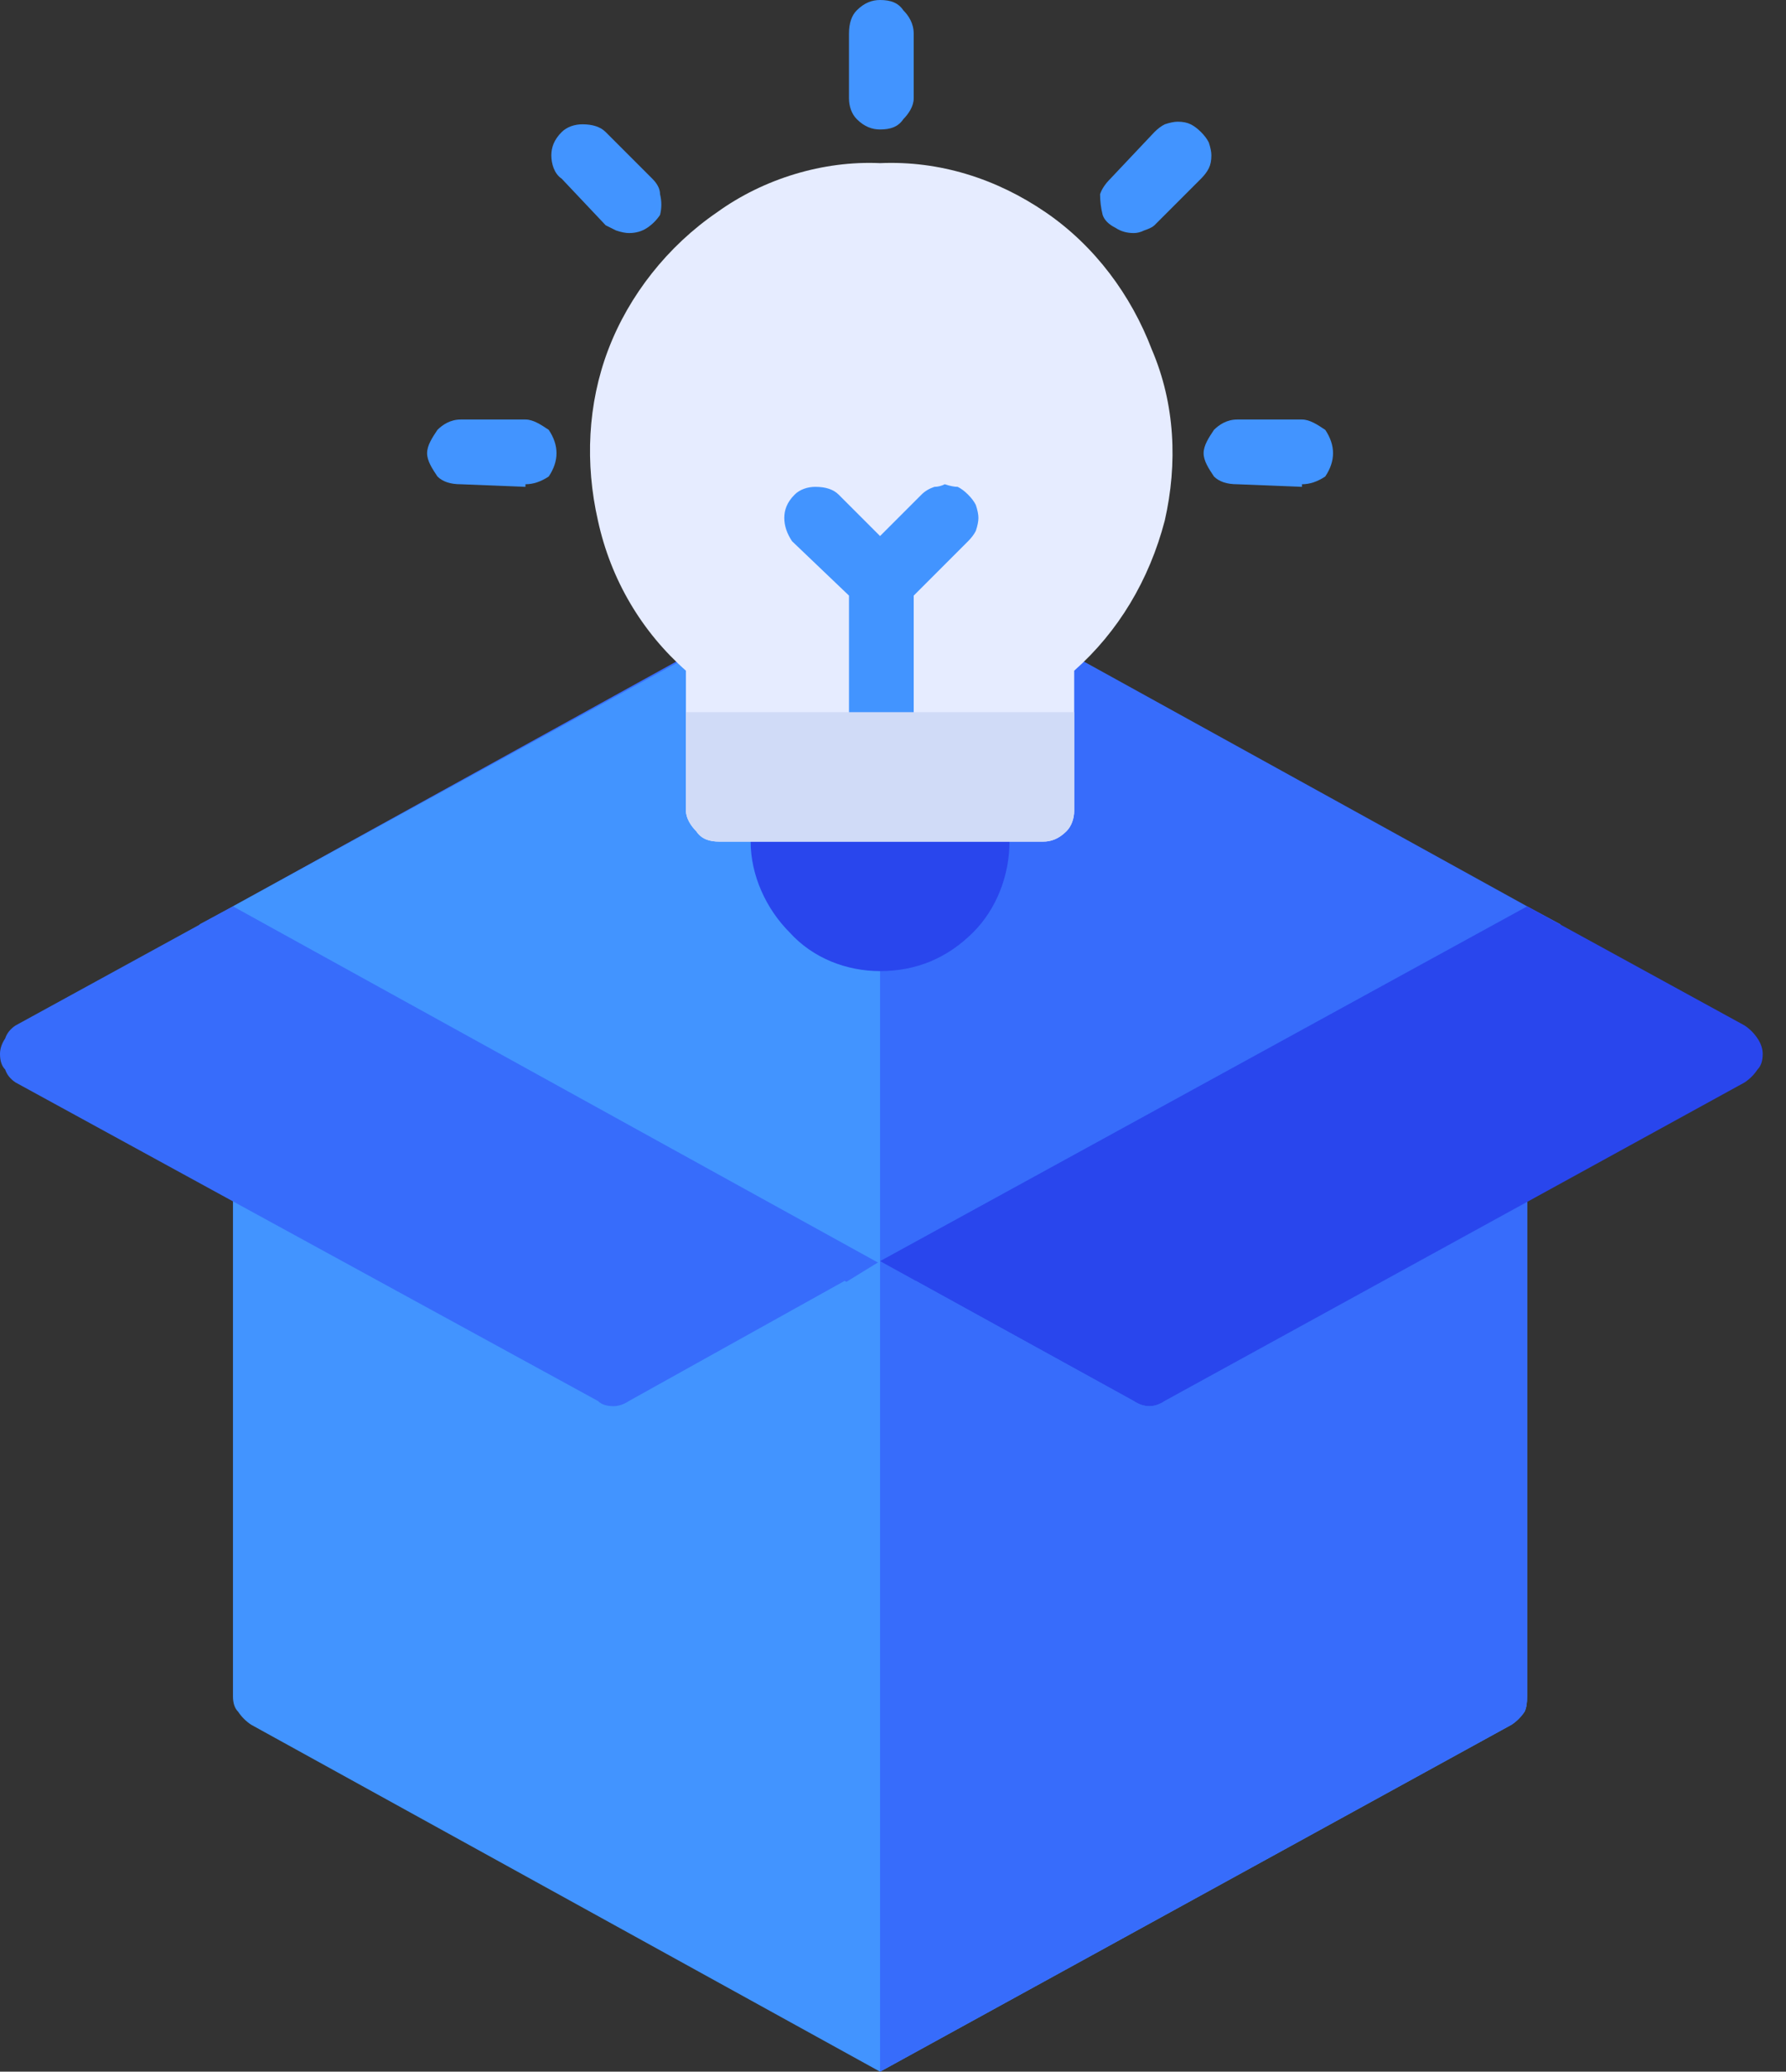 <svg version="1.2" xmlns="http://www.w3.org/2000/svg" viewBox="0 0 69 80" width="69" height="80">
	<rect x="0" y="0" width="69" height="80" fill="#333333" stroke="none"/>
	<title>image</title>
	<style>
		.s0 { fill: #4294ff } 
		.s1 { fill: #376cfb } 
		.s2 { fill: #2946ed } 
		.s3 { fill: #e6ecff } 
		.s4 { fill: #d0dbf7 } 
	</style>
	<path class="s0" d="m44.4 53.2l-10.4-5.7-10.3 5.7-14.7-8v20.3q0 0.4 0.2 0.6 0.2 0.3 0.5 0.5l24.3 13.4 24.4-13.4q0.3-0.2 0.5-0.5 0.1-0.2 0.1-0.6v-20.3z"/>
	<path class="s1" d="m45 54.1q-0.3 0.2-0.6 0.2-0.3 0-0.6-0.2l-9.8-5.4v31.3l24.4-13.4q0.3-0.2 0.5-0.5 0.1-0.2 0.1-0.6v-19.1z"/>
	<path class="s1" d="m9 35l-8.4 4.6q-0.3 0.2-0.4 0.5-0.2 0.3-0.2 0.6 0 0.4 0.2 0.6 0.1 0.3 0.4 0.5l22.5 12.3q0.2 0.2 0.6 0.2 0.3 0 0.6-0.2l9.7-5.4z"/>
	<path class="s1" d="m60.3 35.7l-25 13.8-1.3-0.8-1.3 0.8-25-13.8 1.3-0.7 25-13.8 25 13.8z"/>
	<path class="s2" d="m67.4 39.6l-8.4-4.6-25 13.7 9.8 5.4q0.3 0.2 0.6 0.2 0.3 0 0.6-0.2l22.4-12.3q0.3-0.2 0.5-0.5 0.2-0.2 0.2-0.6 0-0.3-0.2-0.6-0.2-0.3-0.5-0.5z"/>
	<path class="s0" d="m34 21.3l-25 13.7 25 13.8z"/>
	<path class="s0" d="m34 5c-0.3 0-0.6-0.1-0.9-0.4-0.2-0.2-0.3-0.5-0.3-0.8v-2.5c0-0.4 0.1-0.7 0.3-0.9 0.3-0.3 0.6-0.4 0.9-0.4 0.4 0 0.7 0.1 0.9 0.4 0.2 0.2 0.4 0.5 0.4 0.9v2.5c0 0.3-0.2 0.6-0.4 0.8-0.2 0.3-0.5 0.4-0.9 0.4z"/>
	<path class="s0" d="m24.3 9q-0.2 0-0.5-0.1-0.2-0.1-0.4-0.2l-1.7-1.8c-0.3-0.2-0.4-0.6-0.4-0.9 0-0.3 0.1-0.6 0.4-0.9 0.2-0.2 0.5-0.3 0.8-0.3 0.4 0 0.7 0.1 0.9 0.3l1.8 1.8q0.3 0.3 0.3 0.6 0.1 0.4 0 0.8-0.2 0.3-0.5 0.5-0.3 0.2-0.7 0.2z"/>
	<path class="s0" d="m20.3 18.8l-2.5-0.1c-0.4 0-0.7-0.1-0.9-0.3-0.2-0.3-0.4-0.6-0.4-0.9 0-0.3 0.2-0.6 0.4-0.9 0.2-0.2 0.5-0.4 0.9-0.4h2.5c0.3 0 0.6 0.2 0.9 0.4 0.2 0.3 0.3 0.6 0.3 0.9 0 0.3-0.1 0.6-0.3 0.9-0.3 0.2-0.6 0.3-0.9 0.3z"/>
	<path class="s0" d="m50.3 18.8l-2.5-0.1c-0.4 0-0.7-0.1-0.9-0.3-0.2-0.3-0.4-0.6-0.4-0.9 0-0.3 0.2-0.6 0.4-0.9 0.2-0.2 0.5-0.4 0.9-0.4h2.5c0.3 0 0.6 0.2 0.9 0.4 0.2 0.3 0.3 0.6 0.3 0.9 0 0.3-0.1 0.6-0.3 0.9-0.3 0.2-0.6 0.3-0.9 0.3z"/>
	<path class="s0" d="m43.8 9q-0.4 0-0.7-0.2-0.4-0.2-0.5-0.5-0.1-0.4-0.1-0.8 0.1-0.3 0.4-0.6l1.7-1.8q0.2-0.2 0.4-0.3 0.3-0.1 0.5-0.1 0.3 0 0.5 0.1 0.2 0.1 0.4 0.3 0.2 0.2 0.3 0.4 0.1 0.3 0.1 0.5 0 0.3-0.1 0.5-0.1 0.2-0.3 0.4l-1.8 1.8q-0.1 0.1-0.4 0.2-0.2 0.1-0.4 0.1z"/>
	<path class="s2" d="m37.8 30h-7.5c-0.4 0-0.7 0.1-0.9 0.4-0.2 0.2-0.4 0.5-0.4 0.8v1.3c0 1.3 0.6 2.6 1.5 3.5 0.9 1 2.2 1.5 3.5 1.5 1.4 0 2.6-0.5 3.6-1.5 0.9-0.9 1.4-2.2 1.4-3.5v-1.3c0-0.3-0.1-0.6-0.3-0.8-0.3-0.3-0.6-0.4-0.9-0.4z"/>
	<path class="s3" d="m34 6.3c-2.2-0.1-4.5 0.6-6.3 1.9-1.9 1.3-3.4 3.2-4.2 5.3-0.8 2.1-0.9 4.4-0.4 6.6 0.5 2.3 1.7 4.3 3.4 5.8v5.4c0 0.3 0.2 0.6 0.4 0.8 0.2 0.3 0.5 0.4 0.9 0.4h12.5c0.3 0 0.6-0.1 0.9-0.4 0.2-0.2 0.3-0.5 0.3-0.8v-5.4c1.7-1.5 2.9-3.5 3.5-5.8 0.5-2.2 0.4-4.5-0.5-6.6-0.8-2.1-2.2-4-4.1-5.3-1.9-1.3-4.1-2-6.4-1.9z"/>
	<path class="s0" d="m37.4 19.1q-0.2-0.2-0.4-0.3-0.2 0-0.5-0.1-0.2 0.1-0.4 0.1-0.3 0.1-0.5 0.3l-1.6 1.6-1.6-1.6c-0.2-0.2-0.5-0.3-0.9-0.3-0.3 0-0.6 0.1-0.8 0.3-0.3 0.3-0.4 0.6-0.4 0.9 0 0.3 0.1 0.6 0.3 0.9l2.2 2.1v4.5c0 0.3 0.1 0.6 0.3 0.9 0.3 0.2 0.6 0.3 0.9 0.3 0.4 0 0.7-0.1 0.9-0.3 0.2-0.3 0.4-0.6 0.4-0.9v-4.5l2.1-2.1q0.2-0.2 0.3-0.4 0.1-0.3 0.1-0.5 0-0.2-0.1-0.5-0.1-0.2-0.3-0.4z"/>
	<path class="s4" d="m26.5 27.5v3.8c0 0.3 0.2 0.6 0.4 0.8 0.2 0.3 0.5 0.4 0.9 0.4h12.5c0.3 0 0.6-0.1 0.9-0.4 0.2-0.2 0.3-0.5 0.3-0.8v-3.8z"/>
</svg>